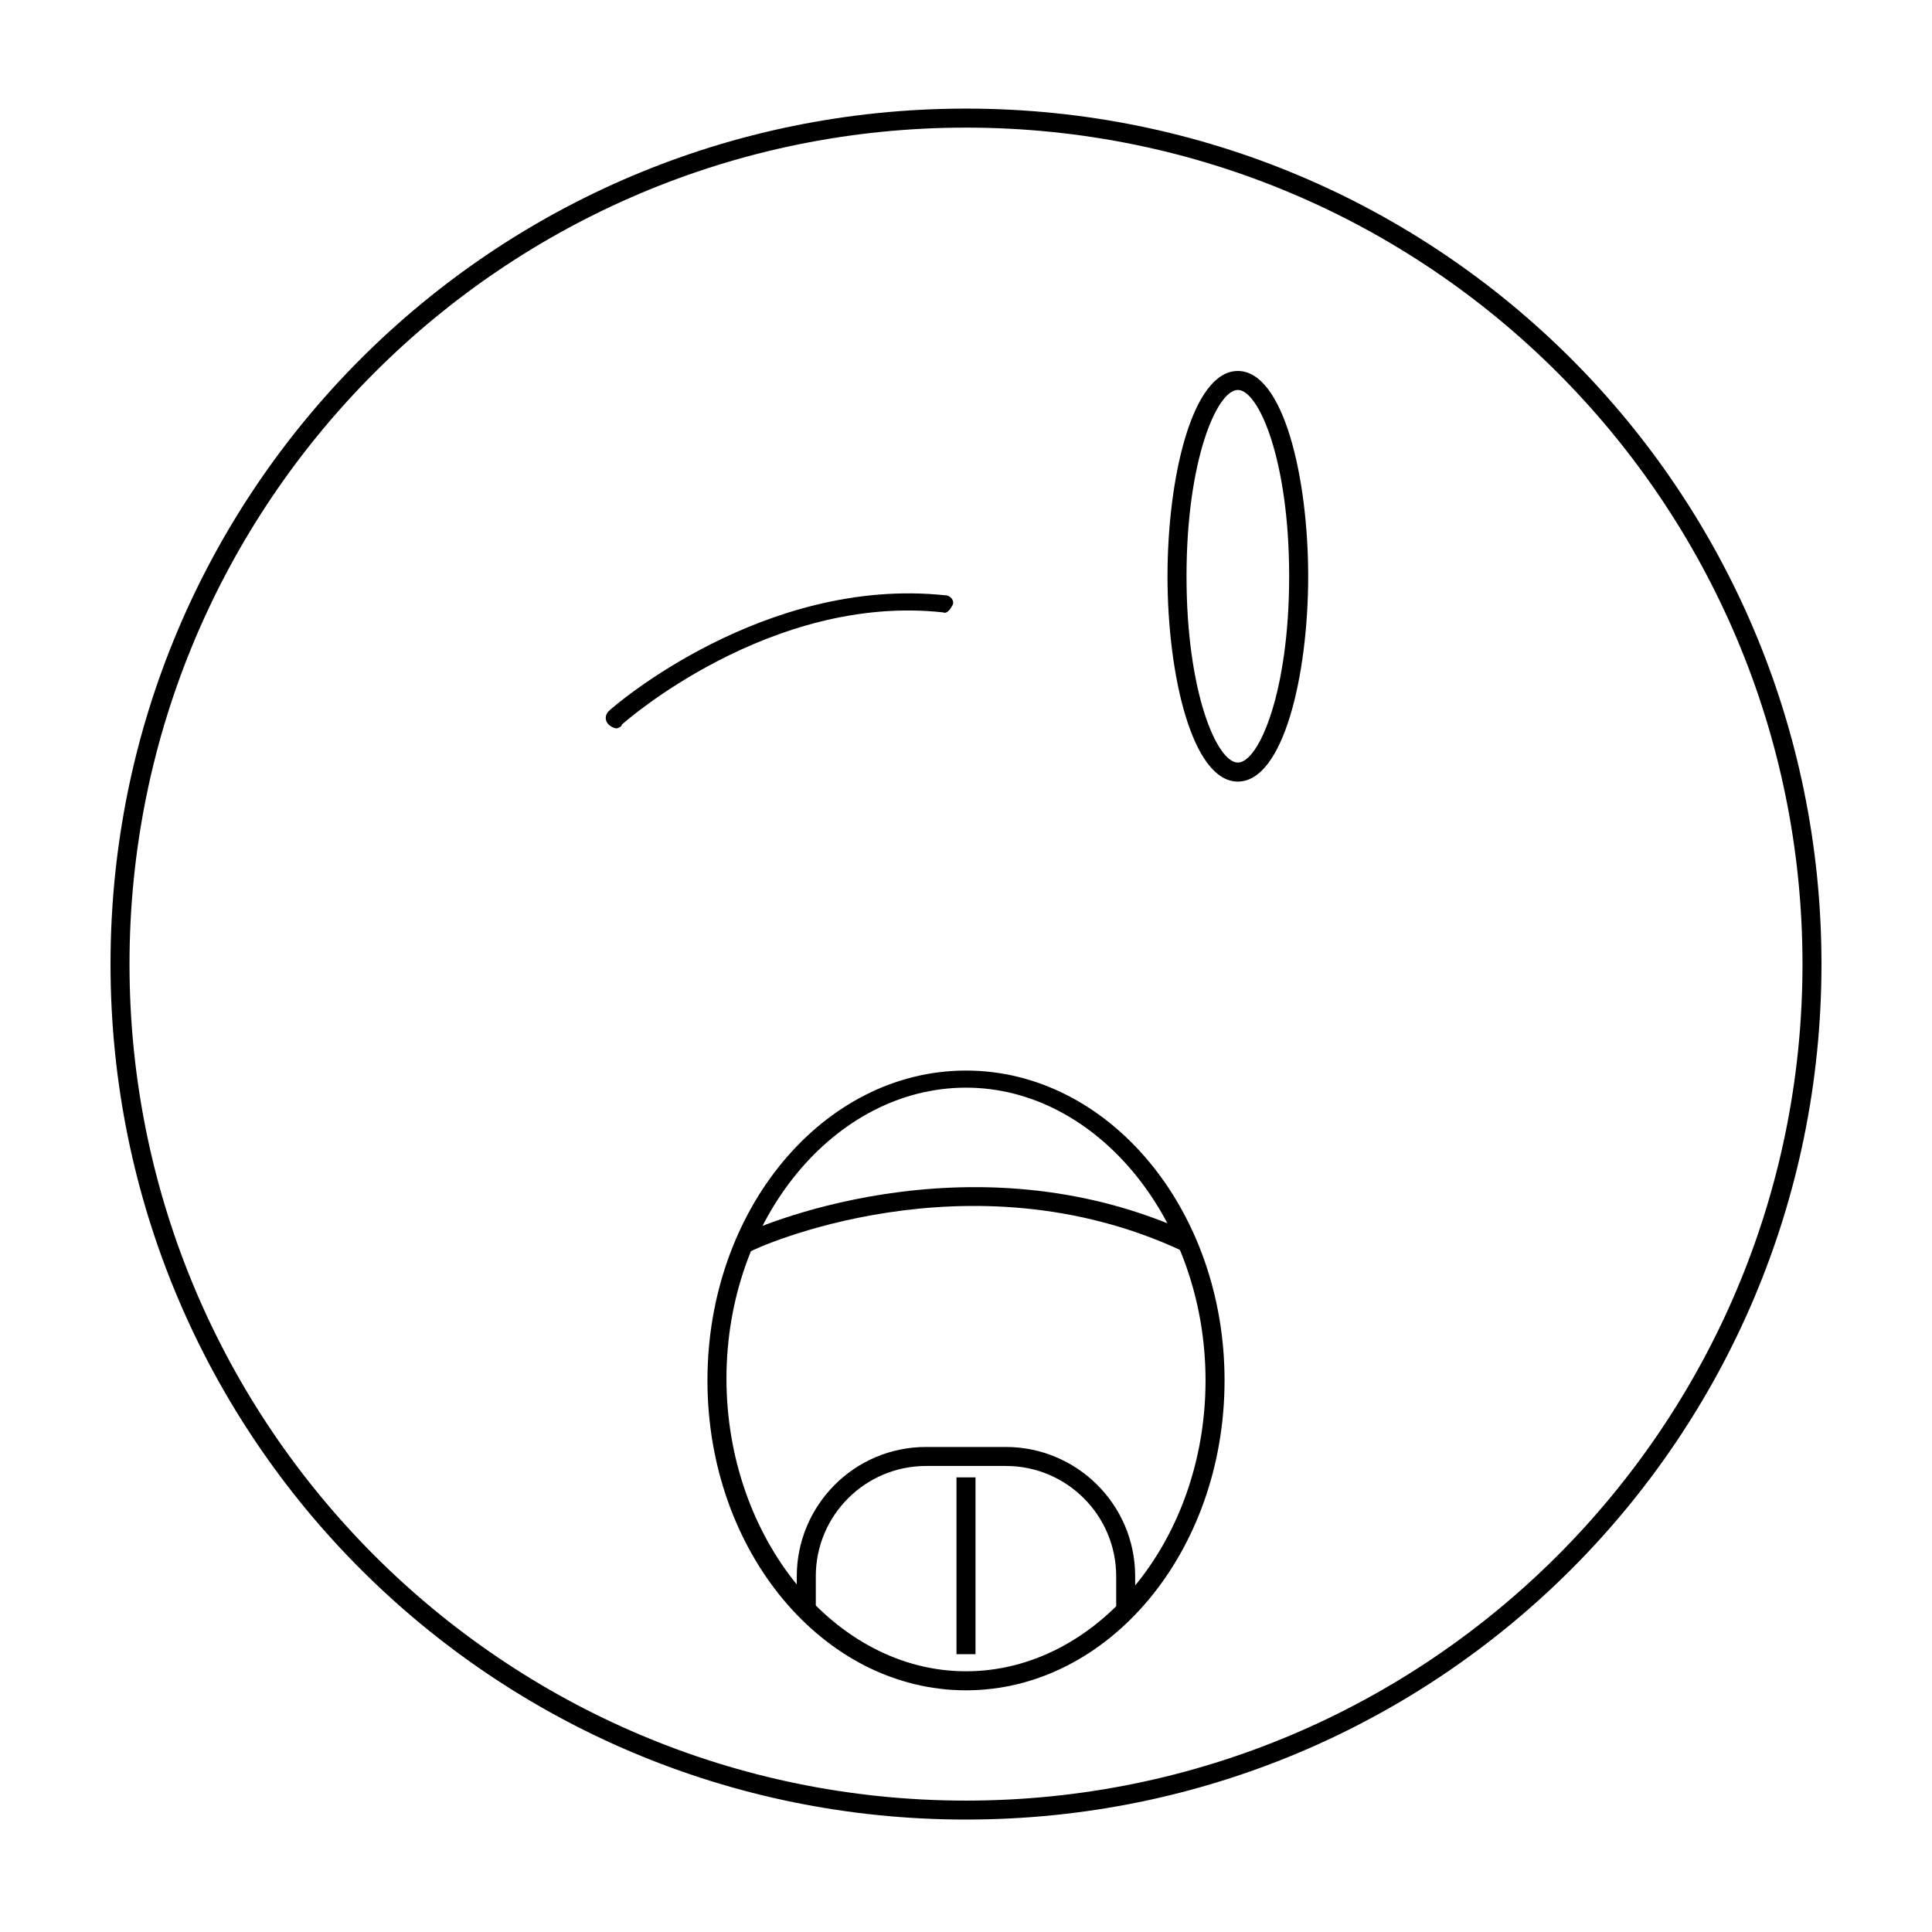 <?xml version="1.0" encoding="UTF-8"?>
<!-- Uploaded to: ICON Repo, www.svgrepo.com, Generator: ICON Repo Mixer Tools -->
<svg fill="#000000" width="800px" height="800px" version="1.1" viewBox="144 144 512 512" xmlns="http://www.w3.org/2000/svg">
 <g>
  <path d="m444.84 570.79h-5.039v-9.07c0-16.121-13.098-29.223-29.223-29.223h-21.16c-16.121 0-29.223 13.098-29.223 29.223v9.07h-5.039v-9.07c0-18.641 15.113-34.258 34.258-34.258h21.16c18.641 0 34.258 15.113 34.258 34.258z"/>
  <path d="m397.48 535.52h5.039v46.855h-5.039z"/>
  <path d="m400 591.95c-37.785 0-68.52-36.777-68.52-82.121s30.73-82.121 68.52-82.121c37.785 0 68.52 36.777 68.52 82.121-0.004 45.344-30.734 82.121-68.52 82.121zm0-159.71c-34.762 0-63.48 34.762-63.48 77.082 0 42.32 28.715 77.586 63.48 77.586 34.762 0 63.48-34.762 63.48-77.082-0.004-42.32-28.719-77.586-63.48-77.586z"/>
  <path d="m457.43 475.57c-56.93-26.703-113.86-0.504-114.36 0l-2.016-4.535c0.504-0.504 59.449-27.711 118.9 0z"/>
  <path d="m472.04 351.13c-12.09 0-18.641-28.215-18.641-54.41 0-26.199 6.551-54.41 18.641-54.41 12.09 0 18.641 28.215 18.641 54.41s-6.551 54.41-18.641 54.41zm0-103.79c-5.543 0-13.602 18.641-13.602 49.375 0 30.73 8.062 49.375 13.602 49.375 5.543 0 13.602-18.641 13.602-49.375s-8.059-49.375-13.602-49.375z"/>
  <path d="m307.3 337.02c-0.504 0-1.512-0.504-2.016-1.008-1.008-1.008-1.008-2.519 0-3.527 1.512-1.512 41.312-35.77 89.176-30.73 1.512 0 2.519 1.512 2.016 2.519-0.504 1.008-1.512 2.519-2.519 2.016-45.848-5.039-84.641 29.223-85.145 29.727 0 0.5-1.008 1.004-1.512 1.004z"/>
  <path d="m400 177.82c122.43 0 221.68 99.25 221.68 221.68 0 122.43-99.25 221.68-221.68 221.68s-221.68-99.25-221.68-221.68c0-122.43 99.25-221.68 221.68-221.68m0-5.039c-125.45 0-226.71 101.27-226.71 226.71 0 125.45 101.27 226.71 226.71 226.71s226.71-101.27 226.71-226.71c-0.004-125.45-101.27-226.71-226.71-226.71z"/>
 </g>
</svg>